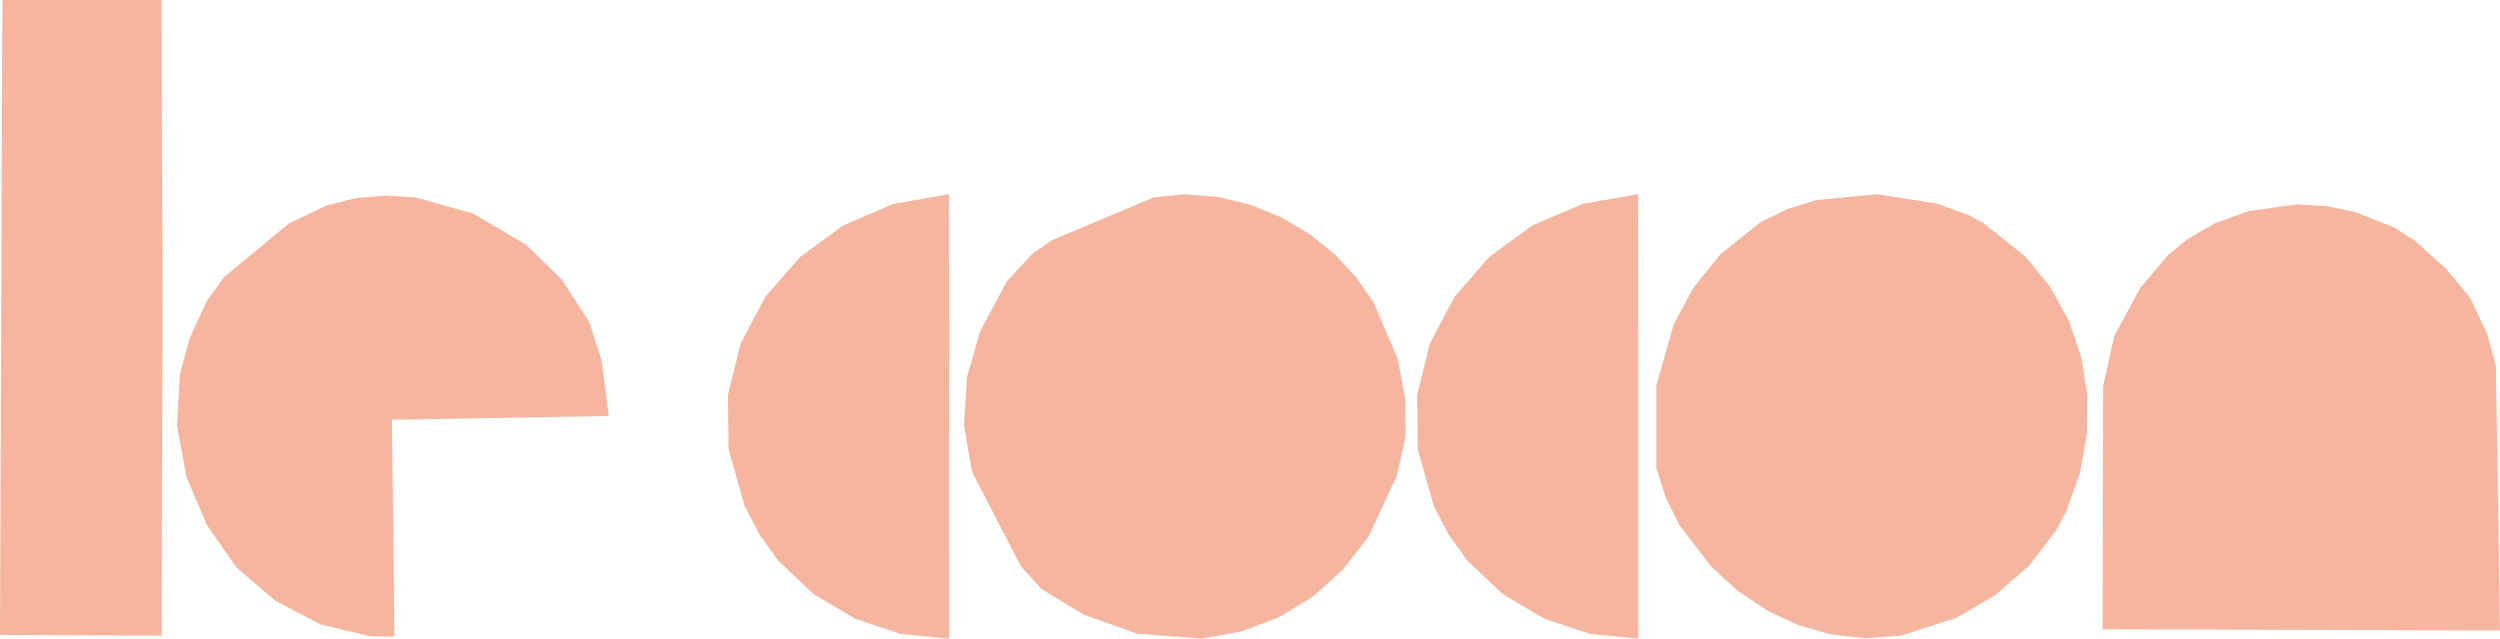 <svg width="137" height="35" viewBox="0 0 137 35" fill="none" xmlns="http://www.w3.org/2000/svg">
<g clip-path="url(#clip0_514_119)">
<path d="M86.734 11.169L83.984 12.347L81.612 14.078L79.707 16.268L78.357 18.821L77.658 21.641L77.696 24.634L78.564 27.701L79.373 29.276L80.404 30.713L82.338 32.546L84.623 33.905L87.141 34.742L89.776 35L89.77 10.641L86.734 11.169Z" fill="#F5B59E"/>
<path d="M63.239 10.814L57.65 13.161L56.588 13.892L55.171 15.424L53.705 18.172L52.987 20.688L52.826 23.283L53.264 25.847L55.933 31.011L57.066 32.275L59.377 33.679L62.317 34.725L65.841 35L68.046 34.596L70.102 33.823L71.967 32.679L73.609 31.197L74.992 29.407L76.544 26.08L77.024 23.907L76.997 21.827L76.59 19.65L75.274 16.581L74.323 15.207L73.169 13.953L71.76 12.816L70.202 11.901L68.531 11.222L66.745 10.789L64.94 10.641L63.239 10.814Z" fill="#F5B59E"/>
<path d="M99.52 10.966L97.941 11.459L96.461 12.182L94.26 13.953L92.814 15.75L91.725 17.76L90.769 21.1V25.655L91.289 27.285L92.057 28.813L93.787 31.06L95.23 32.375L96.829 33.449L98.552 34.256L100.369 34.772L102.251 34.973L104.168 34.833L107.213 33.863L109.33 32.622L111.189 31.005L112.681 29.054L113.253 27.965L113.991 25.89L114.365 23.763L114.384 21.637L114.048 19.553L113.365 17.564L112.341 15.712L110.981 14.046L108.7 12.23L107.878 11.789L106.126 11.148L102.839 10.641L99.52 10.966Z" fill="#F5B59E"/>
<path d="M0.131 0L0 34.793L8.851 34.835L8.907 16.039L8.842 0H0.131Z" fill="#F5B59E"/>
<path d="M19.485 10.859L17.879 11.267L15.824 12.254L12.296 15.171L11.325 16.505L10.395 18.529L9.857 20.493L9.702 23.353L10.222 26.145L11.344 28.784L12.944 31.077L15.058 32.905L17.57 34.22L20.264 34.865L21.609 34.888L21.48 22.988L21.549 23L33.358 22.795L32.97 19.762L32.302 17.671L30.808 15.344L28.837 13.414L25.957 11.713L22.769 10.818L21.125 10.715L19.485 10.859Z" fill="#F5B59E"/>
<path d="M123.238 11.562L121.383 12.232L119.906 13.08L118.798 13.983L117.29 15.775L115.858 18.417L115.253 21.167L115.218 34.486L137 34.55L136.772 20.032L136.301 18.305L135.37 16.331L134.041 14.722L132.335 13.19L131.216 12.469L129.107 11.638L127.507 11.296L125.875 11.199L123.238 11.562Z" fill="#F5B59E"/>
<path d="M48.968 11.169L46.218 12.347L43.846 14.078L41.938 16.268L40.591 18.821L39.89 21.641L39.929 24.634L40.797 27.701L41.607 29.276L42.638 30.713L44.572 32.546L46.856 33.905L49.372 34.742L52.01 35L52.003 10.641L48.968 11.169Z" fill="#F5B59E"/>
</g>
<defs>
<clipPath id="clip0_514_119">
<rect width="137" height="35" fill="white"/>
</clipPath>
</defs>
</svg>
